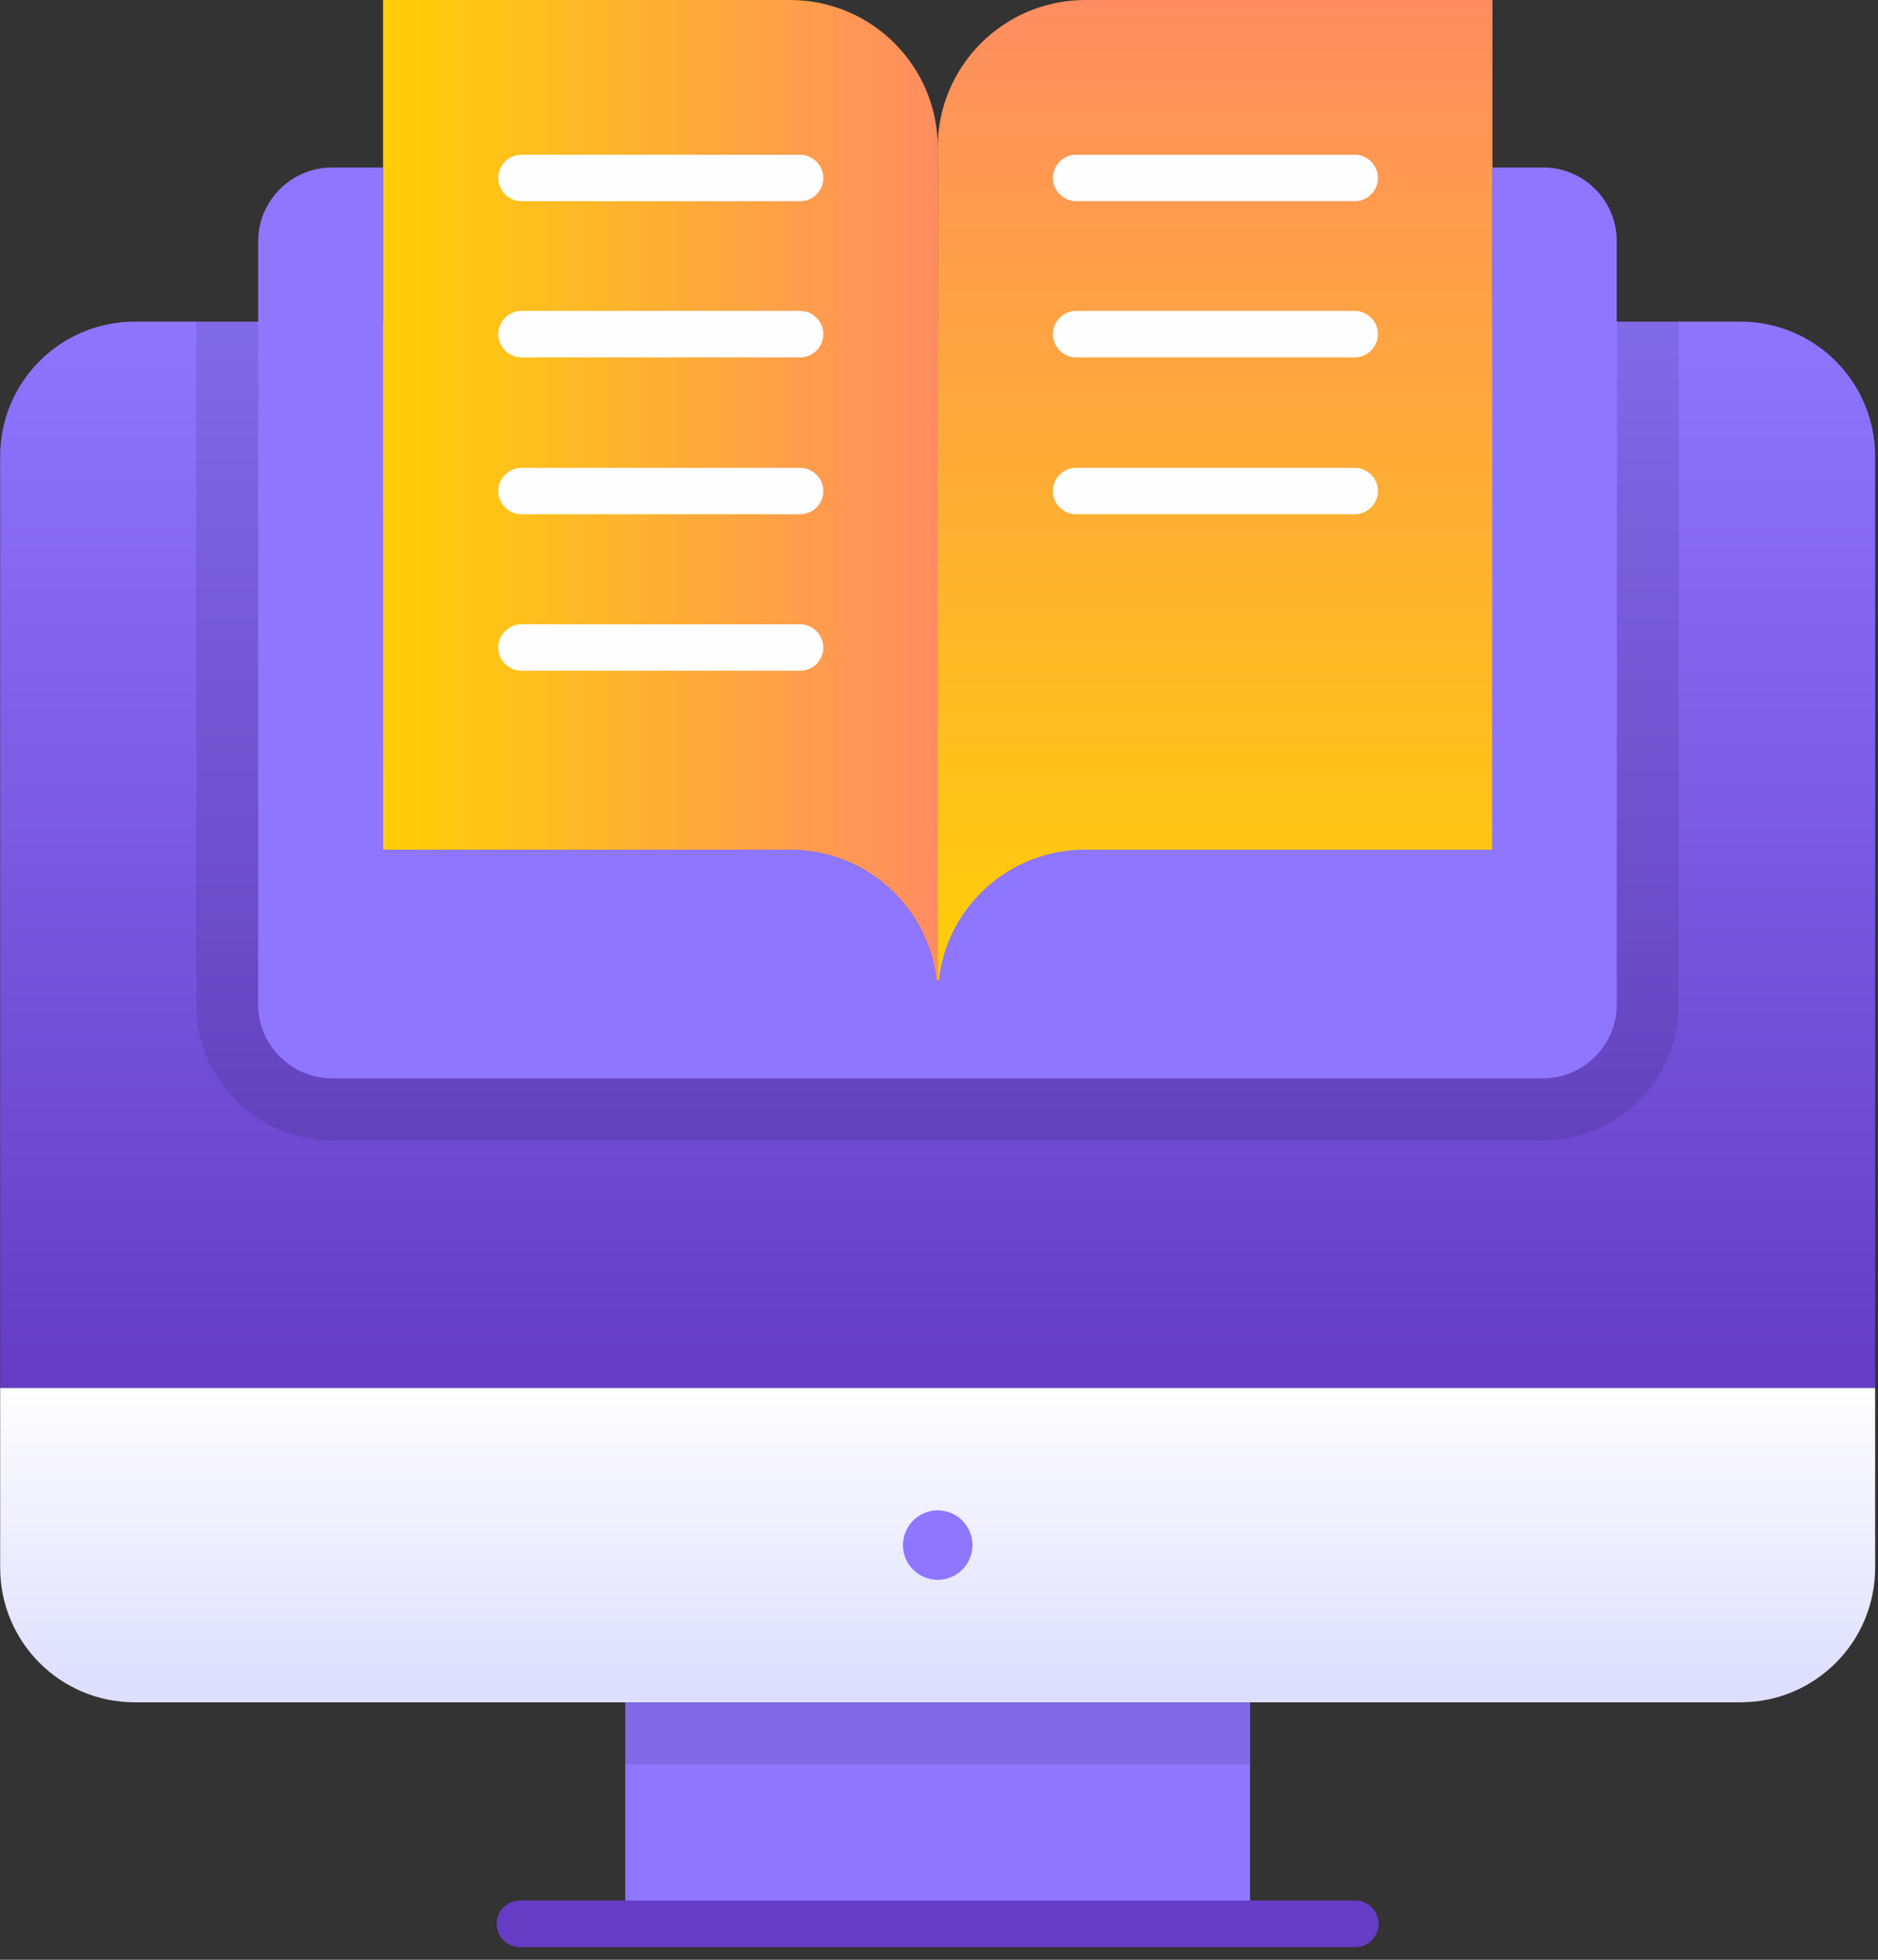 <svg width="23" height="24" viewBox="0 0 23 24" fill="none" xmlns="http://www.w3.org/2000/svg">
<rect x="0" y="0" width="23" height="24" fill="#333333" stroke="none"/>
<path d="M21.317 3.939H1.651C0.739 3.939 0.002 4.677 0.002 5.588V16.998H22.965V5.588C22.965 4.68 22.228 3.939 21.317 3.939Z" fill="url(#paint0_linear_1445_2881)"/>
<path d="M0.002 16.998V19.198C0.002 20.11 0.739 20.847 1.651 20.847H21.317C22.228 20.847 22.965 20.11 22.965 19.198V16.998H0.002Z" fill="url(#paint1_linear_1445_2881)"/>
<path d="M7.658 20.848H15.31V23.557H7.658V20.848Z" fill="#8E76FF"/>
<path d="M16.603 23.845H6.367C6.211 23.845 6.082 23.716 6.082 23.56C6.082 23.405 6.211 23.275 6.367 23.275H16.599C16.755 23.275 16.884 23.405 16.884 23.56C16.884 23.716 16.758 23.845 16.603 23.845Z" fill="#653DC5"/>
<path d="M11.484 19.347C11.719 19.347 11.91 19.157 11.91 18.922C11.91 18.687 11.719 18.496 11.484 18.496C11.249 18.496 11.059 18.687 11.059 18.922C11.059 19.157 11.249 19.347 11.484 19.347Z" fill="#8E76FF"/>
<path d="M11.485 1.809V12.01H11.47C11.371 11.106 10.607 10.407 9.676 10.407H4.691V0H9.676C10.675 0 11.485 0.809 11.485 1.809Z" fill="url(#paint2_linear_1445_2881)"/>
<path d="M11.484 1.809V12.01H11.5C11.598 11.106 12.362 10.407 13.293 10.407H18.278V0H13.293C12.294 0 11.484 0.809 11.484 1.809Z" fill="url(#paint3_linear_1445_2881)"/>
<path d="M18.899 2.051H18.276V10.406H13.291C12.361 10.406 11.597 11.105 11.498 12.009H11.483H11.468C11.369 11.105 10.605 10.406 9.674 10.406H4.689V2.051H4.066C3.569 2.051 3.162 2.457 3.162 2.955V12.302C3.162 12.799 3.569 13.206 4.066 13.206H18.895C19.393 13.206 19.8 12.799 19.8 12.302V2.955C19.803 2.457 19.397 2.051 18.899 2.051Z" fill="#8E76FF"/>
<path opacity="0.1" d="M19.804 3.939V12.302C19.804 12.8 19.397 13.206 18.899 13.206H4.066C3.569 13.206 3.162 12.8 3.162 12.302V3.939H2.402V12.302C2.402 13.221 3.147 13.966 4.066 13.966H18.895C19.815 13.966 20.56 13.221 20.56 12.302V3.939H19.804Z" fill="black"/>
<path d="M9.798 8.214H6.387C6.231 8.214 6.102 8.085 6.102 7.929C6.102 7.774 6.231 7.645 6.387 7.645H9.798C9.954 7.645 10.083 7.774 10.083 7.929C10.083 8.085 9.958 8.214 9.798 8.214Z" fill="#FEFDFF"/>
<path d="M16.591 2.464H13.18C13.024 2.464 12.895 2.335 12.895 2.179C12.895 2.024 13.024 1.895 13.18 1.895H16.591C16.747 1.895 16.876 2.024 16.876 2.179C16.876 2.335 16.747 2.464 16.591 2.464Z" fill="#FEFDFF"/>
<path d="M16.591 4.377H13.18C13.024 4.377 12.895 4.247 12.895 4.092C12.895 3.936 13.024 3.807 13.18 3.807H16.591C16.747 3.807 16.876 3.936 16.876 4.092C16.876 4.247 16.747 4.377 16.591 4.377Z" fill="#FEFDFF"/>
<path d="M16.591 6.298H13.18C13.024 6.298 12.895 6.169 12.895 6.013C12.895 5.858 13.024 5.729 13.18 5.729H16.591C16.747 5.729 16.876 5.858 16.876 6.013C16.876 6.169 16.747 6.298 16.591 6.298Z" fill="#FEFDFF"/>
<path d="M9.798 2.464H6.387C6.231 2.464 6.102 2.335 6.102 2.179C6.102 2.024 6.231 1.895 6.387 1.895H9.798C9.954 1.895 10.083 2.024 10.083 2.179C10.083 2.335 9.958 2.464 9.798 2.464Z" fill="#FEFDFF"/>
<path d="M9.798 4.377H6.387C6.231 4.377 6.102 4.247 6.102 4.092C6.102 3.936 6.231 3.807 6.387 3.807H9.798C9.954 3.807 10.083 3.936 10.083 4.092C10.083 4.247 9.958 4.377 9.798 4.377Z" fill="#FEFDFF"/>
<path d="M9.798 6.298H6.387C6.231 6.298 6.102 6.169 6.102 6.013C6.102 5.858 6.231 5.729 6.387 5.729H9.798C9.954 5.729 10.083 5.858 10.083 6.013C10.083 6.169 9.958 6.298 9.798 6.298Z" fill="#FEFDFF"/>
<path opacity="0.1" d="M7.658 20.848H15.31V21.608H7.658V20.848Z" fill="black"/>
<defs>
<linearGradient id="paint0_linear_1445_2881" x1="11.484" y1="3.883" x2="11.484" y2="16.834" gradientUnits="userSpaceOnUse">
<stop stop-color="#8E76FF"/>
<stop offset="1" stop-color="#653DC5"/>
</linearGradient>
<linearGradient id="paint1_linear_1445_2881" x1="11.484" y1="17.05" x2="11.484" y2="20.627" gradientUnits="userSpaceOnUse">
<stop stop-color="#FEFDFF"/>
<stop offset="1" stop-color="#DEDFFF"/>
</linearGradient>
<linearGradient id="paint2_linear_1445_2881" x1="11.447" y1="6.007" x2="5.072" y2="6.007" gradientUnits="userSpaceOnUse">
<stop stop-color="#FF8D61"/>
<stop offset="1" stop-color="#FFCD0A"/>
</linearGradient>
<linearGradient id="paint3_linear_1445_2881" x1="14.881" y1="0.002" x2="14.881" y2="11.755" gradientUnits="userSpaceOnUse">
<stop stop-color="#FF8D61"/>
<stop offset="1" stop-color="#FFCD0A"/>
</linearGradient>
</defs>
</svg>
